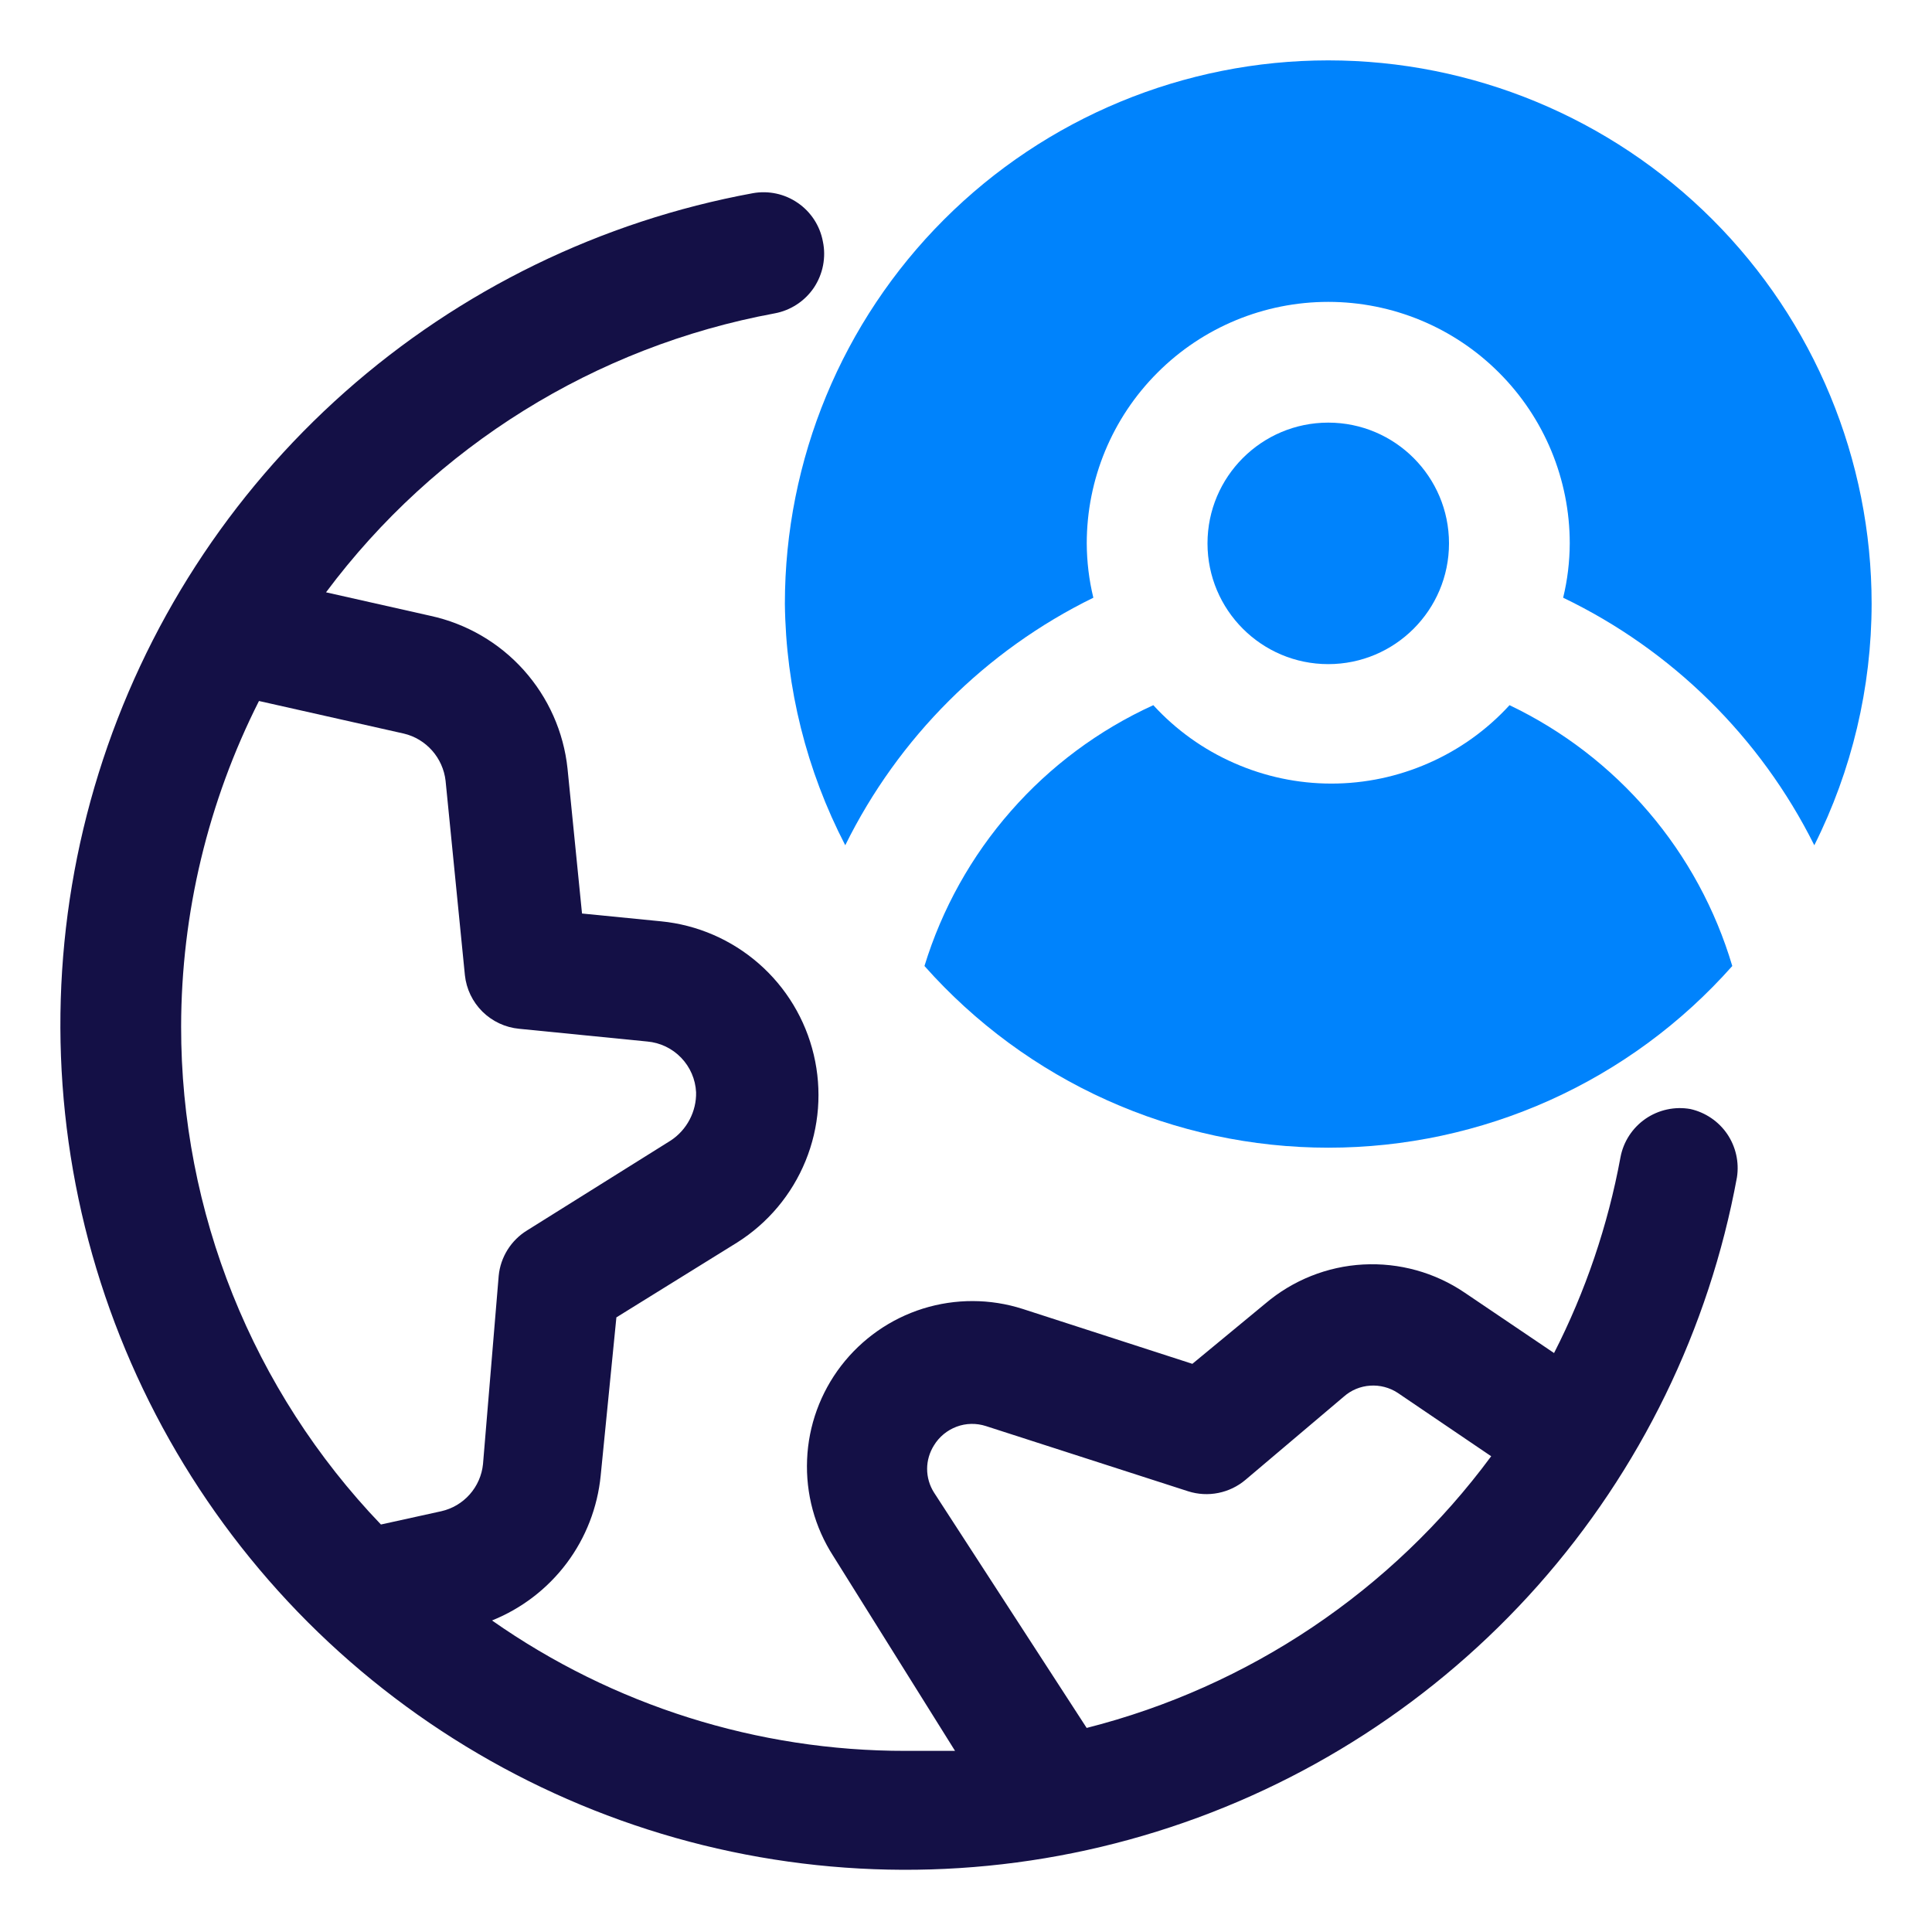 <svg xmlns="http://www.w3.org/2000/svg" width="100" height="100" viewBox="0 0 24 24" fill="none" preserveAspectRatio="none">
  <g clip-path="url(#clip0_705_11525)">
    <path d="M21 13.777C20.805 13.742 20.604 13.786 20.441 13.898C20.278 14.011 20.166 14.183 20.13 14.377C19.974 15.223 19.696 16.042 19.305 16.808L18.195 16.058C17.824 15.806 17.381 15.684 16.934 15.708C16.487 15.732 16.061 15.903 15.72 16.192L14.812 16.942L12.704 16.26C12.302 16.131 11.869 16.13 11.465 16.256C11.061 16.383 10.707 16.631 10.449 16.966C10.191 17.302 10.043 17.709 10.026 18.131C10.008 18.554 10.121 18.972 10.35 19.328L11.864 21.75C11.655 21.75 11.452 21.75 11.249 21.75C9.411 21.752 7.617 21.186 6.112 20.13C6.48 19.982 6.801 19.736 7.039 19.419C7.277 19.102 7.423 18.725 7.462 18.33L7.657 16.365L9.157 15.435C9.539 15.194 9.836 14.84 10.007 14.421C10.178 14.003 10.213 13.542 10.109 13.103C10.005 12.663 9.766 12.267 9.426 11.97C9.086 11.673 8.662 11.489 8.212 11.445L7.23 11.348L7.05 9.548C7.002 9.092 6.811 8.664 6.505 8.323C6.2 7.983 5.794 7.747 5.347 7.65L4.05 7.358C5.405 5.542 7.395 4.305 9.622 3.893C9.721 3.875 9.815 3.837 9.899 3.782C9.983 3.727 10.055 3.656 10.111 3.573C10.166 3.49 10.205 3.396 10.224 3.298C10.243 3.199 10.243 3.098 10.222 3C10.186 2.805 10.074 2.633 9.911 2.521C9.748 2.408 9.547 2.365 9.352 2.4C7.469 2.746 5.717 3.6 4.284 4.87C2.852 6.14 1.794 7.778 1.225 9.606C0.656 11.434 0.597 13.383 1.055 15.241C1.514 17.1 2.472 18.798 3.825 20.152C5.179 21.505 6.877 22.463 8.736 22.922C10.595 23.38 12.543 23.322 14.371 22.752C16.199 22.183 17.837 21.125 19.107 19.693C20.377 18.26 21.231 16.508 21.577 14.625C21.606 14.437 21.563 14.245 21.456 14.087C21.349 13.93 21.185 13.819 21 13.777ZM2.25 12.75C2.252 11.345 2.584 9.961 3.217 8.708L5.017 9.113C5.153 9.145 5.275 9.219 5.368 9.324C5.46 9.428 5.519 9.559 5.535 9.698L5.775 12.113C5.793 12.285 5.87 12.445 5.993 12.567C6.116 12.688 6.277 12.764 6.45 12.78L8.04 12.938C8.2 12.952 8.349 13.023 8.461 13.139C8.573 13.255 8.639 13.407 8.647 13.568C8.65 13.686 8.622 13.803 8.567 13.908C8.512 14.013 8.431 14.103 8.332 14.168L6.547 15.285C6.449 15.345 6.366 15.428 6.305 15.525C6.244 15.623 6.206 15.733 6.195 15.848L6 18.188C5.986 18.327 5.928 18.459 5.835 18.564C5.742 18.669 5.619 18.742 5.482 18.773L4.732 18.938C3.137 17.273 2.247 15.056 2.25 12.75ZM13.499 21.465L11.602 18.54C11.547 18.453 11.517 18.351 11.517 18.247C11.517 18.144 11.547 18.043 11.602 17.955C11.667 17.848 11.766 17.767 11.883 17.723C12 17.679 12.128 17.677 12.247 17.715L14.759 18.525C14.881 18.564 15.01 18.571 15.134 18.546C15.259 18.521 15.375 18.465 15.472 18.383L16.695 17.348C16.786 17.268 16.9 17.221 17.021 17.213C17.141 17.205 17.261 17.236 17.362 17.302L18.524 18.09C17.29 19.762 15.514 20.954 13.499 21.465Z" fill="#141046"/>
    <path d="M16.5 0.75C14.71 0.75 12.993 1.461 11.727 2.727C10.461 3.993 9.75 5.71 9.75 7.5C9.762 8.545 10.019 9.572 10.5 10.5C11.16 9.163 12.243 8.081 13.582 7.425C13.528 7.204 13.501 6.977 13.5 6.75C13.5 5.954 13.816 5.191 14.379 4.629C14.941 4.066 15.704 3.75 16.5 3.75C17.296 3.75 18.059 4.066 18.621 4.629C19.184 5.191 19.5 5.954 19.5 6.75C19.499 6.977 19.472 7.204 19.418 7.425C20.77 8.075 21.868 9.157 22.538 10.5C23.005 9.569 23.249 8.542 23.25 7.5C23.25 5.71 22.539 3.993 21.273 2.727C20.007 1.461 18.29 0.75 16.5 0.75Z" fill="#0083FC"/>
    <path d="M16.5 8.25C17.328 8.25 18 7.578 18 6.75C18 5.922 17.328 5.25 16.5 5.25C15.672 5.25 15 5.922 15 6.75C15 7.578 15.672 8.25 16.5 8.25Z" fill="#0083FC"/>
    <path d="M18.752 8.76C18.471 9.067 18.129 9.312 17.748 9.479C17.367 9.647 16.956 9.734 16.539 9.734C16.123 9.734 15.712 9.647 15.331 9.479C14.95 9.312 14.608 9.067 14.327 8.76C13.651 9.068 13.048 9.516 12.558 10.075C12.068 10.633 11.702 11.289 11.484 12C12.114 12.71 12.886 13.278 13.751 13.667C14.616 14.056 15.553 14.257 16.502 14.257C17.45 14.257 18.388 14.056 19.253 13.667C20.118 13.278 20.89 12.71 21.519 12C21.31 11.296 20.956 10.644 20.479 10.086C20.002 9.528 19.414 9.076 18.752 8.76Z" fill="#0083FC"/>
  </g>
  <defs>
    <clipPath id="clip0_705_11525">
      <rect width="24" height="24" fill="white"/>
    </clipPath>
  </defs>
</svg>